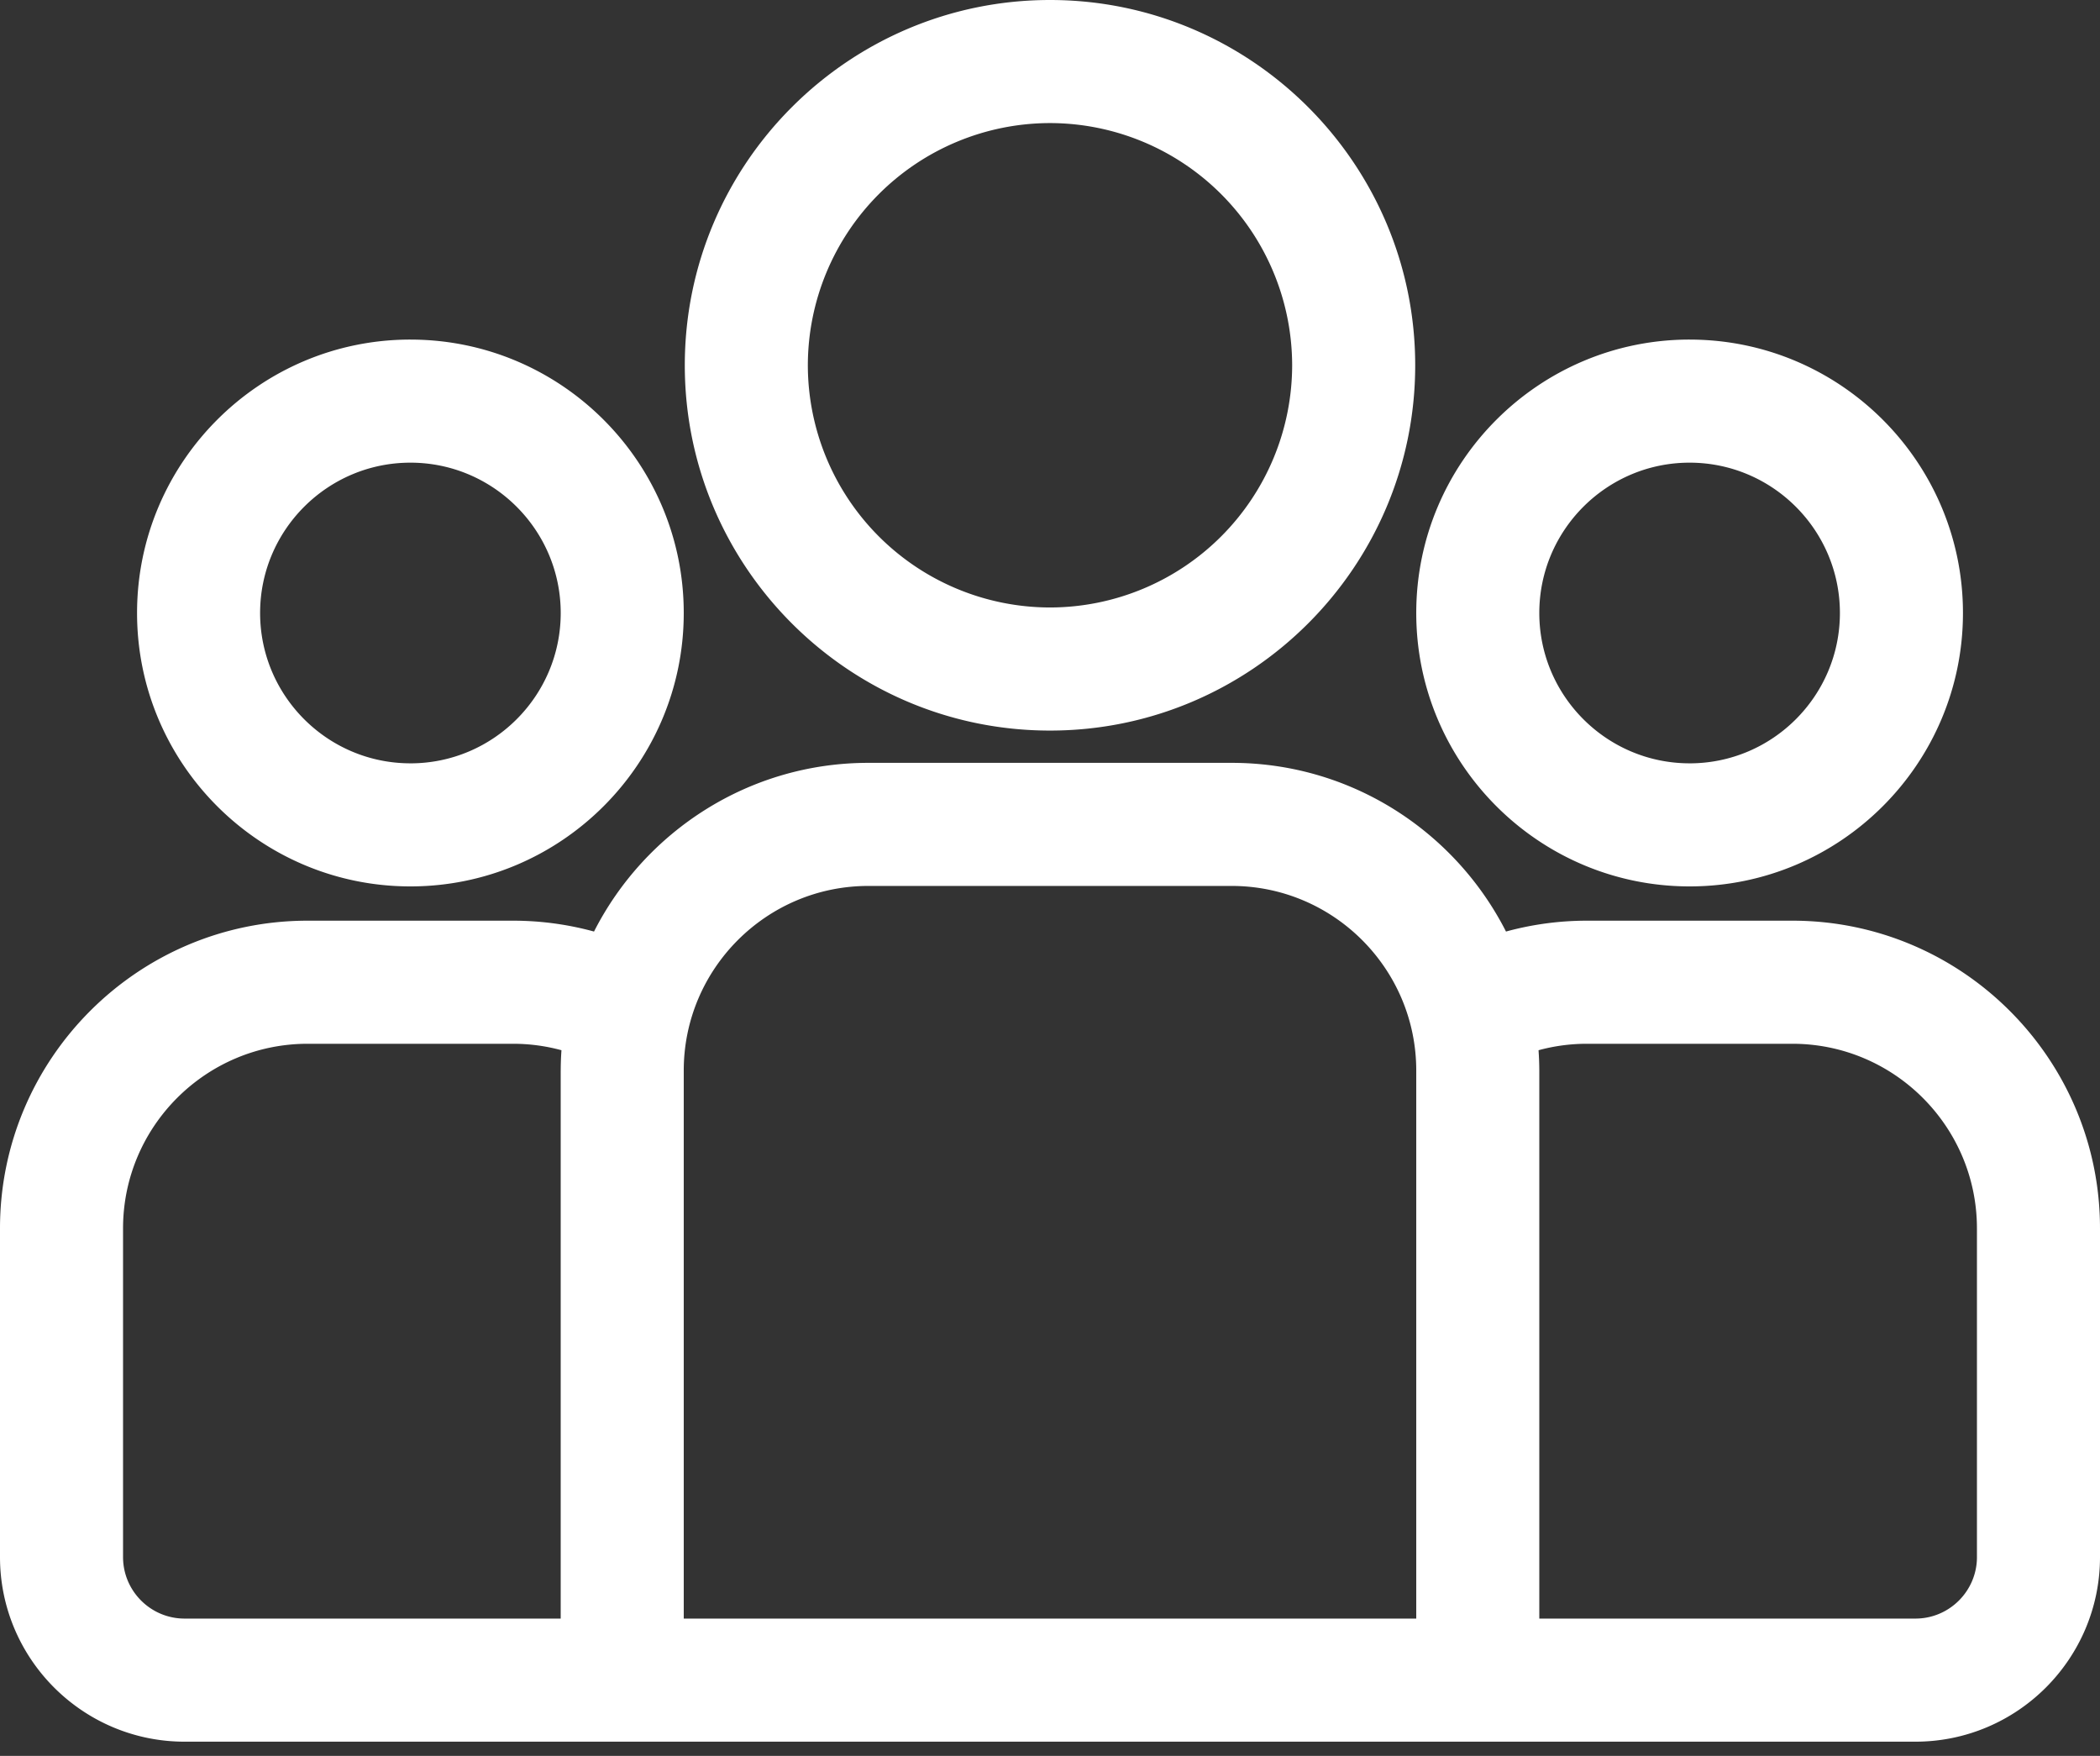 <svg xmlns="http://www.w3.org/2000/svg" xmlns:v="https://vecta.io/nano" width="128" height="107" fill="#fff"><rect width="100%" height="100%" fill="#333333" stroke="none"/><path d="M109.25 56.105H96.721a18.7 18.7 0 0 0-4.927.662c-3.1-6.093-9.428-10.28-16.719-10.28H52.926c-7.292 0-13.62 4.187-16.719 10.28a18.7 18.7 0 0 0-4.928-.662H18.75C8.411 56.105 0 64.517 0 74.855v20.03c0 6.203 5.047 11.25 11.25 11.25h105.5c6.203 0 11.25-5.047 11.25-11.25v-20.03c0-10.339-8.411-18.75-18.75-18.75zm-75.074 9.132v33.397H11.25c-2.068 0-3.75-1.682-3.75-3.75V74.856c0-6.203 5.047-11.25 11.25-11.25h12.53a11.21 11.21 0 0 1 2.942.393 18.84 18.84 0 0 0-.045 1.239zm52.148 33.397H41.676V65.238c0-6.203 5.047-11.25 11.25-11.25h22.148c6.203 0 11.25 5.047 11.25 11.25v33.397zm34.176-3.75c0 2.068-1.682 3.75-3.75 3.75H93.824V65.238a18.83 18.83 0 0 0-.046-1.239c.939-.255 1.924-.393 2.942-.393h12.529c6.203 0 11.25 5.047 11.25 11.25v20.03zM25.015 20.693c-9.187 0-16.661 7.474-16.661 16.662s7.474 16.661 16.661 16.661 16.661-7.474 16.661-16.661-7.474-16.661-16.661-16.661zm0 25.823c-5.052 0-9.161-4.11-9.161-9.161s4.11-9.161 9.162-9.161 9.161 4.11 9.161 9.162-4.11 9.161-9.161 9.161zM64 0C51.726 0 41.74 9.986 41.74 22.26S51.726 44.52 64 44.52s22.26-9.986 22.26-22.26S76.274 0 64 0zm0 37.019A14.78 14.78 0 0 1 49.24 22.26 14.78 14.78 0 0 1 64 7.5a14.78 14.78 0 0 1 14.76 14.76A14.78 14.78 0 0 1 64 37.019zm38.985-16.326c-9.187 0-16.661 7.474-16.661 16.662s7.474 16.661 16.661 16.661 16.662-7.474 16.662-16.661-7.475-16.661-16.662-16.661zm0 25.823c-5.051 0-9.161-4.11-9.161-9.161s4.11-9.161 9.161-9.161 9.162 4.11 9.162 9.162-4.11 9.161-9.162 9.161z"></path></svg>